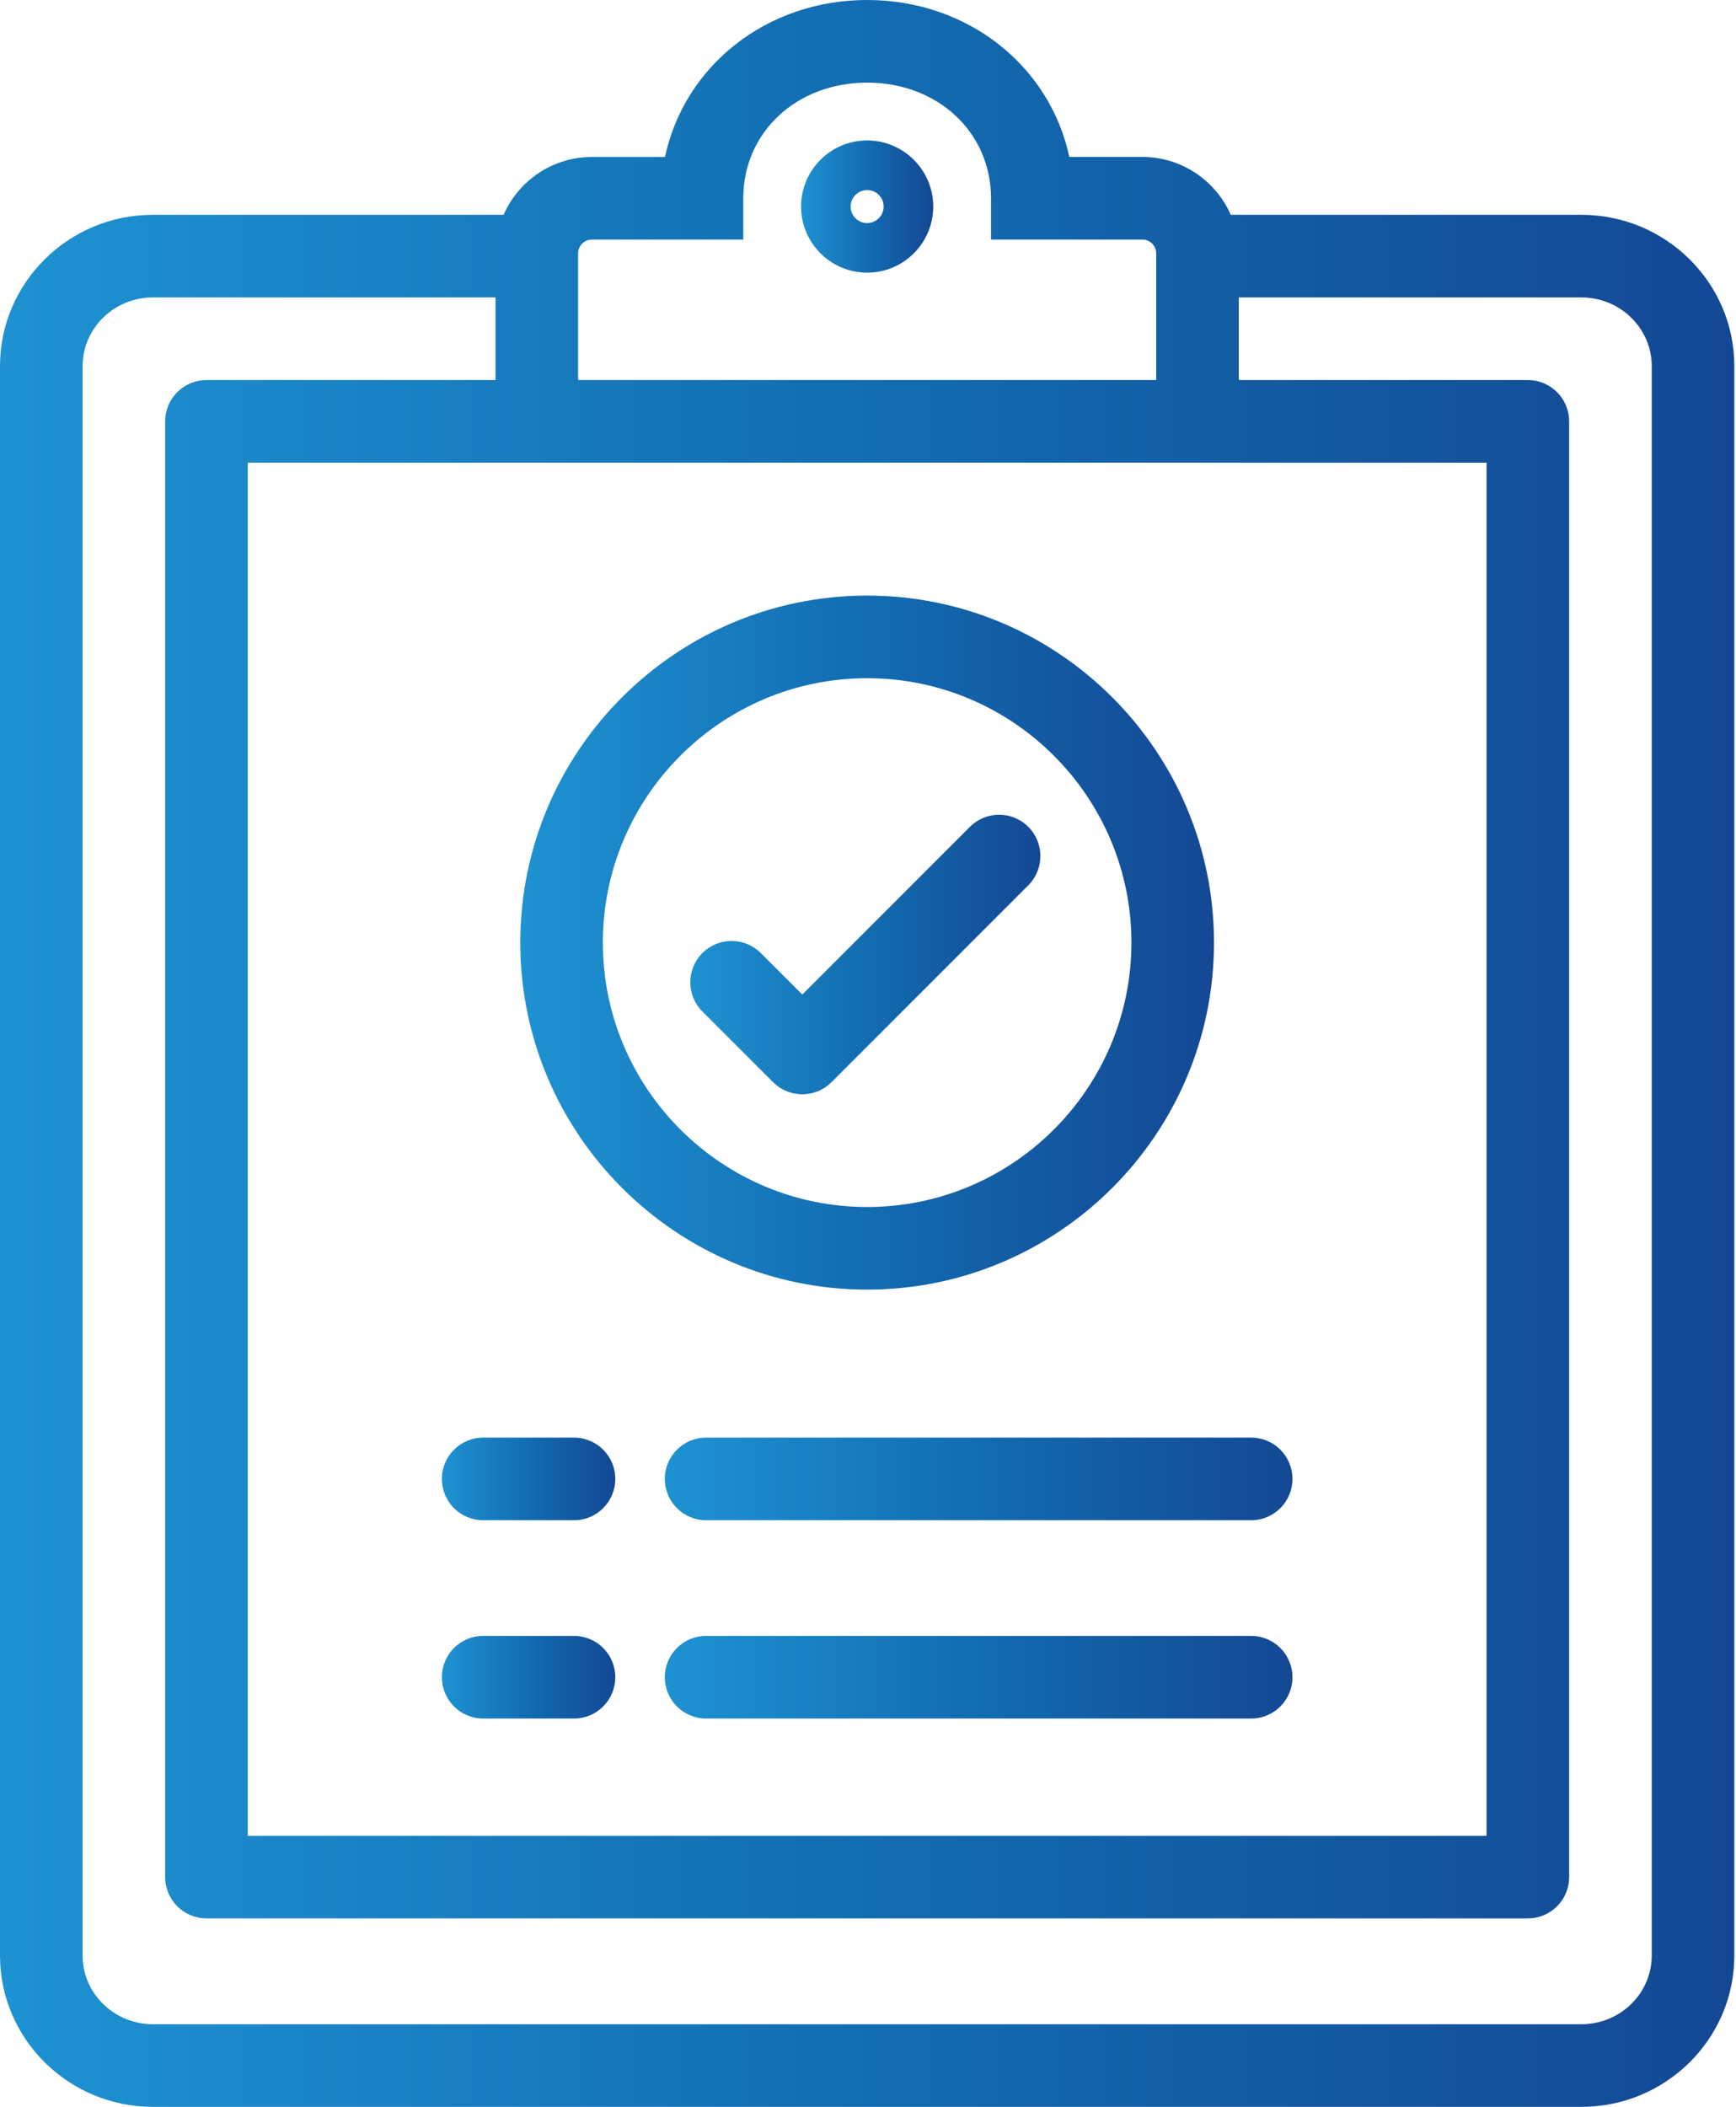 <svg width="61" height="74" viewBox="0 0 61 74" fill="none" xmlns="http://www.w3.org/2000/svg">
<path d="M55.569 7.545H43.246C42.722 6.351 41.529 5.513 40.144 5.513H37.574C36.896 2.328 34.018 0 30.47 0C26.922 0 24.044 2.328 23.367 5.513H20.797C19.412 5.513 18.219 6.351 17.695 7.545H5.372C2.41 7.545 6.5007e-09 9.929 6.5007e-09 12.86V68.685C-0 71.616 2.41 74 5.372 74H55.569C58.531 74 60.941 71.616 60.941 68.685V12.86C60.941 9.929 58.531 7.545 55.569 7.545ZM20.314 8.899C20.314 8.633 20.531 8.415 20.797 8.415H26.117V6.964C26.117 4.648 27.989 2.902 30.471 2.902C32.952 2.902 34.823 4.648 34.823 6.964V8.415H40.144C40.41 8.415 40.627 8.632 40.627 8.899V13.349H20.314V8.899ZM43.529 16.251H52.235V64.479H8.706V16.251H17.412H43.529ZM58.039 68.685C58.039 70.016 56.931 71.098 55.569 71.098H5.372C4.01 71.098 2.902 70.015 2.902 68.685V12.86C2.902 11.53 4.01 10.447 5.372 10.447H17.412V13.349H7.255C6.453 13.349 5.804 13.999 5.804 14.8V65.93C5.804 66.731 6.454 67.381 7.255 67.381H53.686C54.488 67.381 55.137 66.731 55.137 65.93V14.8C55.137 13.999 54.487 13.349 53.686 13.349H43.529V10.447H55.569C56.931 10.447 58.039 11.529 58.039 12.86V68.685Z" fill="url(#paint0_linear_0_3)"/>
<path d="M30.47 4.933C29.19 4.933 28.148 5.975 28.148 7.255C28.148 8.535 29.19 9.577 30.47 9.577C31.75 9.577 32.792 8.535 32.792 7.255C32.792 5.975 31.75 4.933 30.47 4.933ZM30.47 7.835C30.15 7.835 29.89 7.575 29.89 7.255C29.89 6.935 30.15 6.675 30.47 6.675C30.79 6.675 31.05 6.935 31.05 7.255C31.05 7.575 30.79 7.835 30.47 7.835Z" fill="url(#paint1_linear_0_3)"/>
<path d="M20.17 50.494H16.977C16.176 50.494 15.527 51.144 15.527 51.945C15.527 52.746 16.176 53.396 16.977 53.396H20.17C20.971 53.396 21.62 52.746 21.62 51.945C21.62 51.144 20.971 50.494 20.17 50.494Z" fill="url(#paint2_linear_0_3)"/>
<path d="M43.964 50.494H24.811C24.01 50.494 23.36 51.144 23.36 51.945C23.36 52.746 24.01 53.396 24.811 53.396H43.964C44.766 53.396 45.415 52.746 45.415 51.945C45.415 51.144 44.765 50.494 43.964 50.494Z" fill="url(#paint3_linear_0_3)"/>
<path d="M20.17 57.459H16.977C16.176 57.459 15.527 58.109 15.527 58.91C15.527 59.711 16.176 60.361 16.977 60.361H20.17C20.971 60.361 21.62 59.711 21.62 58.91C21.62 58.109 20.971 57.459 20.17 57.459Z" fill="url(#paint4_linear_0_3)"/>
<path d="M43.964 57.459H24.811C24.01 57.459 23.36 58.109 23.36 58.91C23.36 59.711 24.01 60.361 24.811 60.361H43.964C44.766 60.361 45.415 59.711 45.415 58.91C45.415 58.109 44.765 57.459 43.964 57.459Z" fill="url(#paint5_linear_0_3)"/>
<path d="M30.47 20.919C23.749 20.919 18.282 26.387 18.282 33.107C18.282 39.828 23.749 45.296 30.47 45.296C37.191 45.296 42.658 39.828 42.658 33.108C42.658 26.387 37.191 20.919 30.47 20.919ZM30.47 42.394C25.349 42.394 21.183 38.228 21.183 33.108C21.183 27.987 25.349 23.821 30.47 23.821C35.59 23.821 39.756 27.987 39.756 33.108C39.756 38.228 35.59 42.394 30.47 42.394Z" fill="url(#paint6_linear_0_3)"/>
<path d="M36.133 29.042C35.566 28.475 34.647 28.475 34.081 29.042L28.191 34.932L26.733 33.475C26.166 32.908 25.248 32.908 24.681 33.475C24.114 34.041 24.114 34.96 24.681 35.527L27.165 38.01C27.413 38.258 27.728 38.398 28.052 38.428C28.098 38.433 28.144 38.435 28.191 38.435C28.237 38.435 28.284 38.433 28.33 38.428C28.653 38.398 28.969 38.258 29.217 38.01C29.217 38.01 29.217 38.01 29.217 38.01L36.133 31.094C36.699 30.527 36.699 29.608 36.133 29.042Z" fill="url(#paint7_linear_0_3)"/>
<defs>
<linearGradient id="paint0_linear_0_3" x1="1.16059e-05" y1="37" x2="60.941" y2="37" gradientUnits="userSpaceOnUse">
<stop stop-color="#1E92D2"/>
<stop offset="0.517" stop-color="#126BB0"/>
<stop offset="1" stop-color="#144894"/>
</linearGradient>
<linearGradient id="paint1_linear_0_3" x1="28.148" y1="7.255" x2="32.792" y2="7.255" gradientUnits="userSpaceOnUse">
<stop stop-color="#1E92D2"/>
<stop offset="0.517" stop-color="#126BB0"/>
<stop offset="1" stop-color="#144894"/>
</linearGradient>
<linearGradient id="paint2_linear_0_3" x1="15.527" y1="51.945" x2="21.62" y2="51.945" gradientUnits="userSpaceOnUse">
<stop stop-color="#1E92D2"/>
<stop offset="0.517" stop-color="#126BB0"/>
<stop offset="1" stop-color="#144894"/>
</linearGradient>
<linearGradient id="paint3_linear_0_3" x1="23.36" y1="51.945" x2="45.415" y2="51.945" gradientUnits="userSpaceOnUse">
<stop stop-color="#1E92D2"/>
<stop offset="0.517" stop-color="#126BB0"/>
<stop offset="1" stop-color="#144894"/>
</linearGradient>
<linearGradient id="paint4_linear_0_3" x1="15.527" y1="58.91" x2="21.62" y2="58.91" gradientUnits="userSpaceOnUse">
<stop stop-color="#1E92D2"/>
<stop offset="0.517" stop-color="#126BB0"/>
<stop offset="1" stop-color="#144894"/>
</linearGradient>
<linearGradient id="paint5_linear_0_3" x1="23.36" y1="58.91" x2="45.415" y2="58.91" gradientUnits="userSpaceOnUse">
<stop stop-color="#1E92D2"/>
<stop offset="0.517" stop-color="#126BB0"/>
<stop offset="1" stop-color="#144894"/>
</linearGradient>
<linearGradient id="paint6_linear_0_3" x1="18.282" y1="33.108" x2="42.658" y2="33.108" gradientUnits="userSpaceOnUse">
<stop stop-color="#1E92D2"/>
<stop offset="0.517" stop-color="#126BB0"/>
<stop offset="1" stop-color="#144894"/>
</linearGradient>
<linearGradient id="paint7_linear_0_3" x1="24.256" y1="33.526" x2="36.558" y2="33.526" gradientUnits="userSpaceOnUse">
<stop stop-color="#1E92D2"/>
<stop offset="0.517" stop-color="#126BB0"/>
<stop offset="1" stop-color="#144894"/>
</linearGradient>
</defs>
</svg>

